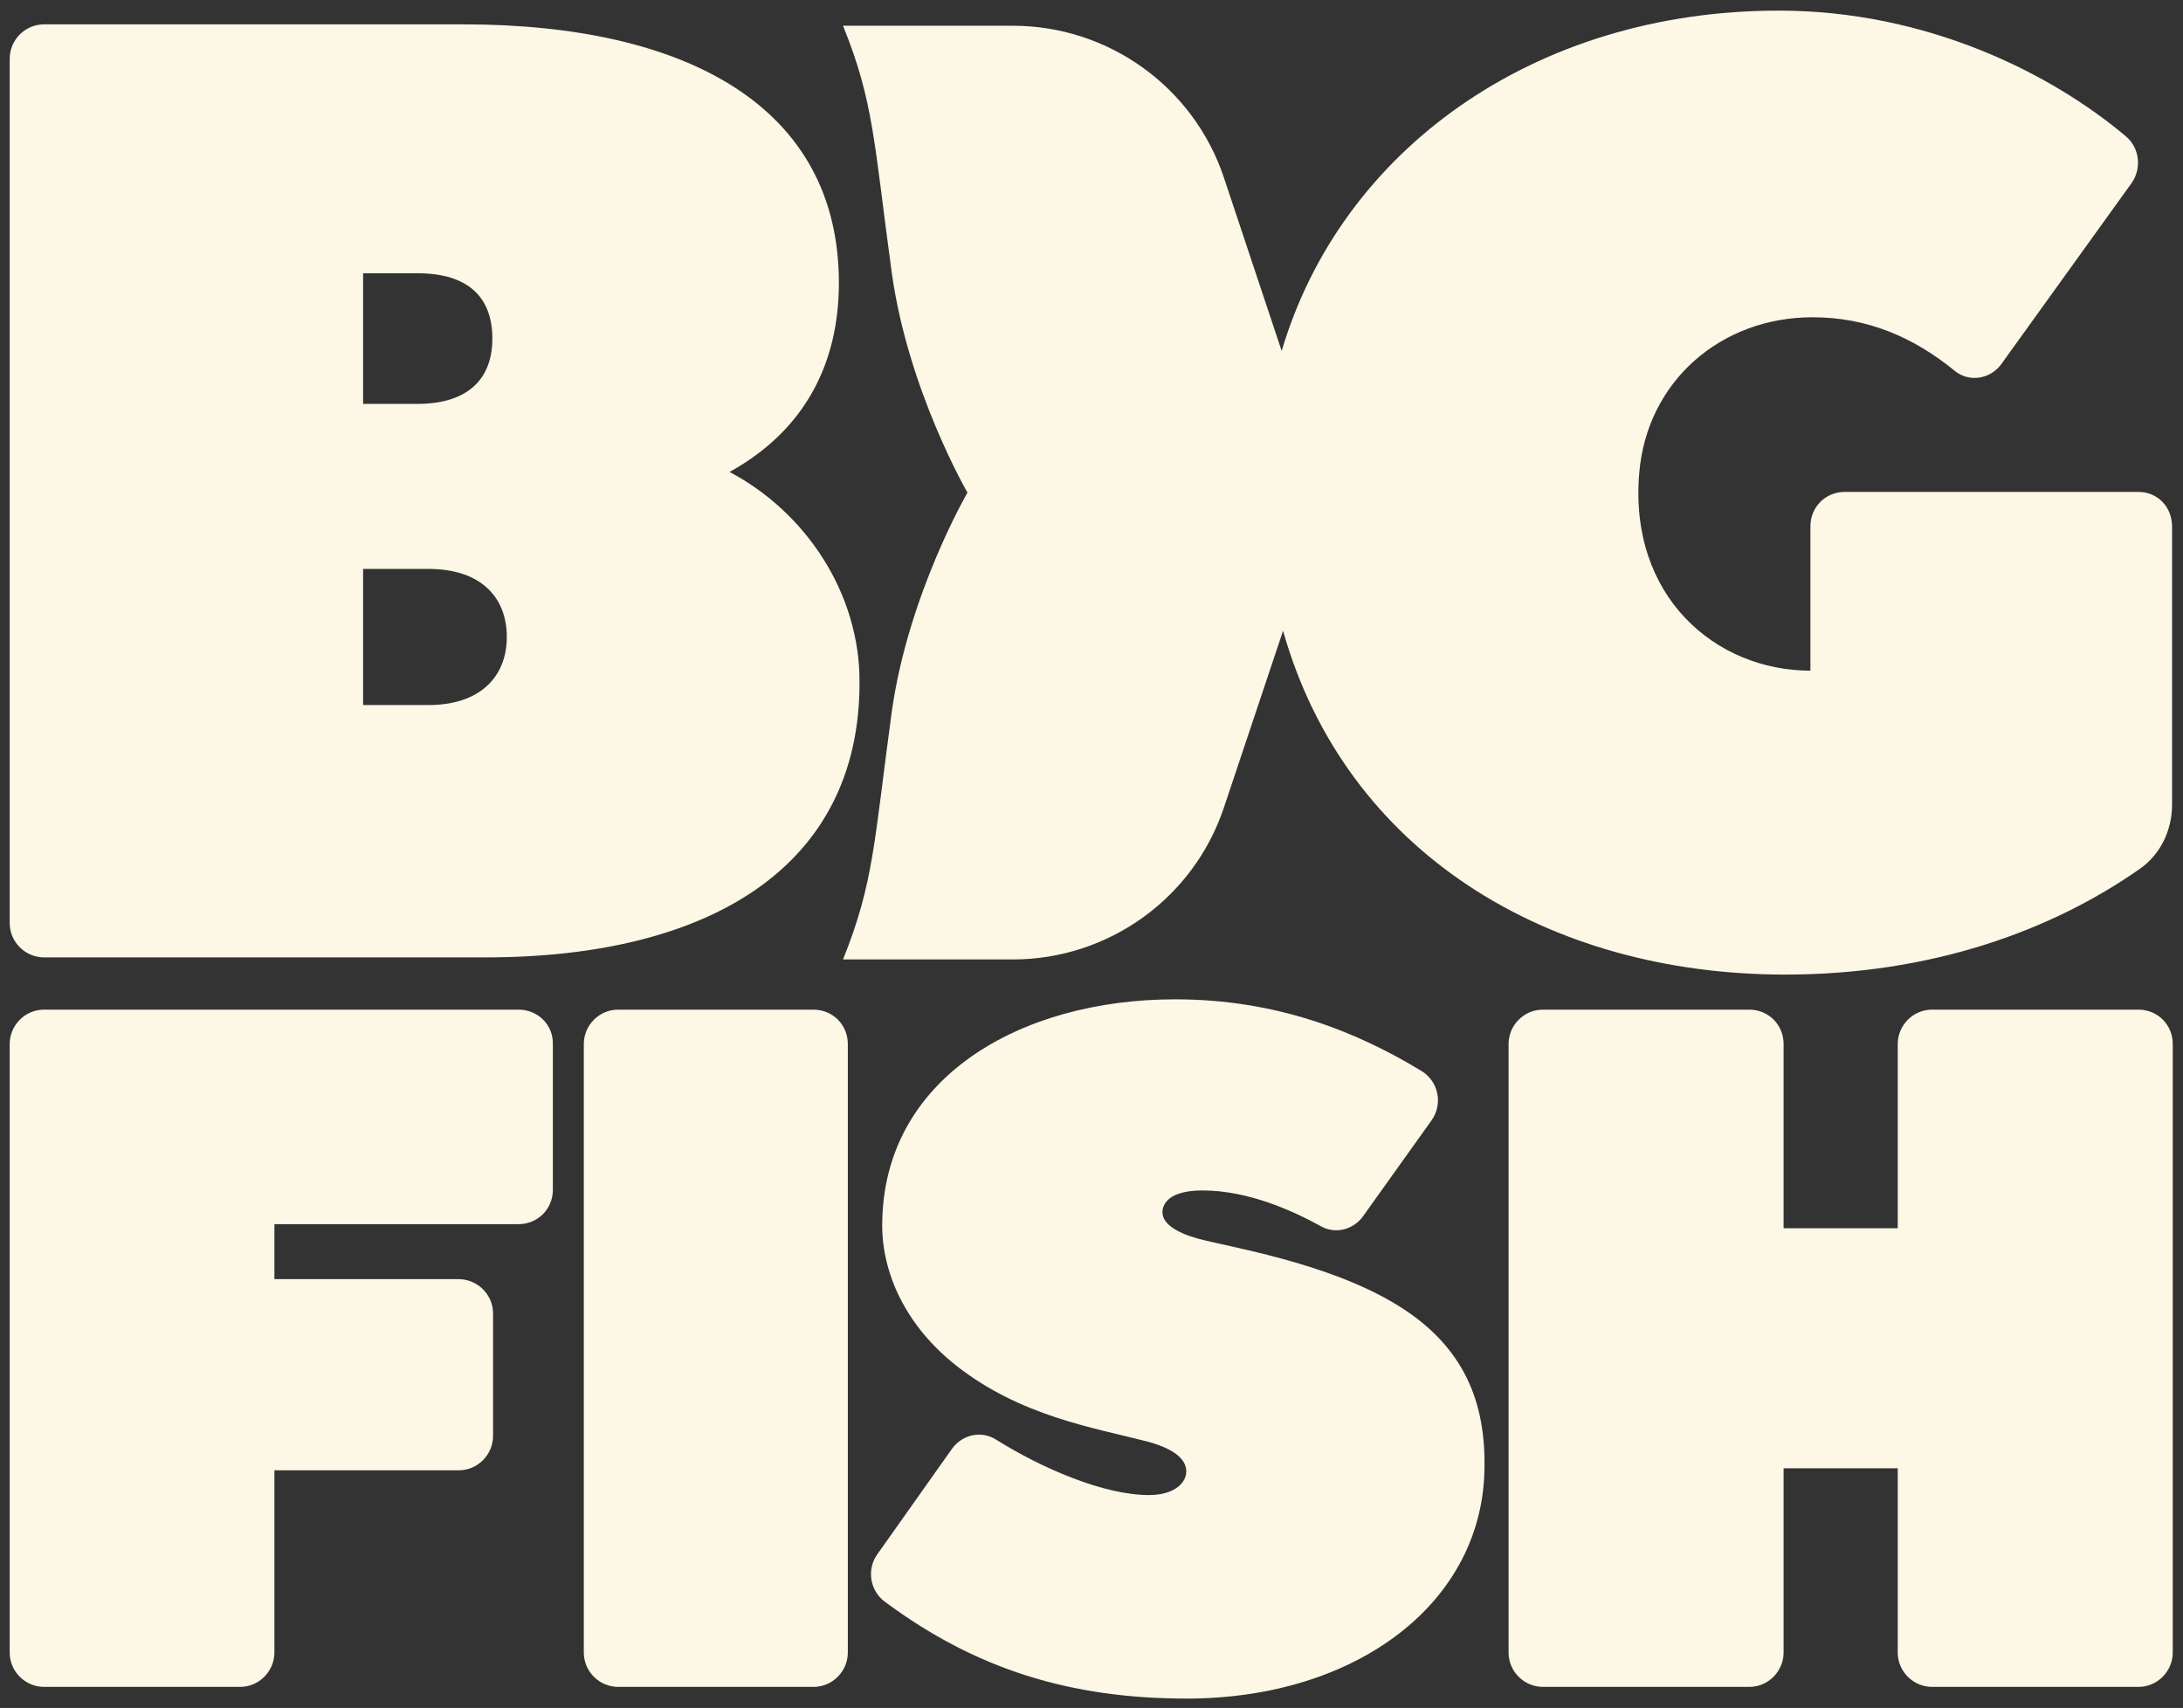 <?xml version="1.0" encoding="utf-8"?>
<!-- Generator: Adobe Illustrator 26.5.2, SVG Export Plug-In . SVG Version: 6.00 Build 0)  -->
<svg version="1.1"
	 id="svg5328" xmlns:sodipodi="http://sodipodi.sourceforge.net/DTD/sodipodi-0.dtd" xmlns:inkscape="http://www.inkscape.org/namespaces/inkscape" xmlns:svg="http://www.w3.org/2000/svg" xmlns:dc="http://purl.org/dc/elements/1.1/" xmlns:rdf="http://www.w3.org/1999/02/22-rdf-syntax-ns#" xmlns:cc="http://creativecommons.org/ns#"
	 xmlns="http://www.w3.org/2000/svg" xmlns:xlink="http://www.w3.org/1999/xlink" x="0px" y="0px" viewBox="0 0 317.5 248.4"
	 style="enable-background:new 0 0 317.5 248.4;" xml:space="preserve">
<rect x="0" y="0" width="317.5" height="248.4" fill="#333333" stroke="none"/>
<style type="text/css">
	.st0{fill:#FDF7E5;}
</style>
<sodipodi:namedview  bordercolor="#666666" borderopacity="1.0" fit-margin-bottom="0" fit-margin-left="0" fit-margin-right="0" fit-margin-top="0" id="base" inkscape:current-layer="layer1" inkscape:cx="705.22378" inkscape:cy="146.00495" inkscape:document-units="mm" inkscape:pageopacity="0.0" inkscape:pageshadow="2" inkscape:window-height="744" inkscape:window-maximized="1" inkscape:window-width="1280" inkscape:window-x="-4" inkscape:window-y="-4" inkscape:zoom="0.56223629" pagecolor="#ffffff" showgrid="false">
	</sodipodi:namedview>
<g id="layer1" transform="translate(-88.89,-146.858)" inkscape:groupmode="layer" inkscape:label="Layer 1">
	<path id="path5298" inkscape:connector-curvature="0" class="st0" d="M399.9,218.4h-42.7c-2.8,0-5,2.2-5,5v21
		c-13.8,0-26.4-10.8-24.9-28.7c1.1-13.4,11.9-22.7,25.2-22.7c8,0,14.7,2.9,20.7,7.8c2.1,1.7,5.1,1.2,6.7-0.9l19-26.4
		c1.5-2.1,1.2-5.1-0.8-6.8c-10.9-9.2-29-18.3-50.5-18.3c-35.7,0-63.7,20.4-72.3,49.5l-8.4-25.2c-4.4-13.2-16.8-22.1-30.7-22.1h-24.7
		c4.5,11.1,4.5,17,7.1,36c2.4,17.1,11,31.9,11,31.9s-8.6,14.8-11,31.8c-2.6,19.1-2.6,24.9-7.1,36.1h24.7c13.9,0,26.3-8.9,30.7-22.1
		l8.6-25.7c9.1,32.2,38.5,50,73,50c21.5,0,38.9-6.5,51.5-15.3c3.1-2.1,4.8-5.7,4.8-9.4v-40.2C404.9,220.6,402.7,218.4,399.9,218.4
		 M151.2,249.4h-9.5v-19.8h9.5c7.6,0,11.4,4.1,11.4,9.9S158.7,249.4,151.2,249.4 M141.7,186.6h7.9c7.4,0,10.9,3.5,10.9,9.5
		s-3.7,9.5-10.9,9.5h-7.9V186.6z M195,215.5c11.2-6.2,15.9-16.1,15.9-27.5c0-25.6-22.1-37.6-54.6-37.6h-61c-2.8,0-5,2.3-5,5v125.7
		c0,2.8,2.3,5,5,5h64.2c32.9,0,54.4-13.4,54.4-39.9C214,233.1,206,221.3,195,215.5 M291.5,336.3c-10-5.9-24-8.1-28.4-9.3
		c-3.2-0.9-5.5-2.3-5.1-4.3c0.4-1.7,2.3-2.7,5.8-2.7c6.7,0,13.2,3,17.2,5.2c2.1,1.2,4.7,0.5,6.1-1.4l10-14c1.7-2.4,1-5.7-1.5-7.2
		c-9.4-5.7-21-10.4-35.8-10.4c-22.6,0-42.6,11.5-42.6,32.9c0,6.8,3.3,14.5,10.8,20.4c9.3,7.3,19.9,9,27.7,11
		c4.9,1.3,5.9,3.2,5.7,4.7c-0.2,1.5-1.9,3.1-5.4,3.1c-6.6,0-15.6-3.9-22.3-8.1c-2.1-1.3-4.8-0.7-6.3,1.3l-10.9,15.4
		c-1.6,2.2-1.1,5.4,1.2,7c13.1,9.7,26.8,14,43.8,14c24.7,0,43.3-14,43.3-33.9C304.9,349.9,301.2,342,291.5,336.3 M207.2,293.7h-28.4
		c-2.8,0-5,2.3-5,5v88.5c0,2.8,2.3,5,5,5h28.4c2.8,0,5-2.3,5-5v-88.5C212.2,295.9,210,293.7,207.2,293.7 M164.3,293.7h-69
		c-2.8,0-5,2.3-5,5v88.5c0,2.8,2.3,5,5,5h28.5c2.8,0,5-2.3,5-5v-26.5h26.8c2.8,0,5-2.3,5-5v-17.8c0-2.8-2.3-5-5-5h-26.8v-8h35.5
		c2.8,0,5-2.2,5-5v-21.1C169.4,295.9,167.1,293.7,164.3,293.7 M399.9,293.7h-30c-2.8,0-5,2.3-5,5v26.8h-16.6v-26.8c0-2.8-2.2-5-5-5
		h-30c-2.8,0-5,2.3-5,5v88.5c0,2.8,2.3,5,5,5h30c2.8,0,5-2.3,5-5v-26.8h16.6v26.8c0,2.8,2.3,5,5,5h30c2.8,0,5-2.3,5-5v-88.5
		C404.9,295.9,402.7,293.7,399.9,293.7"/>
</g>
</svg>
